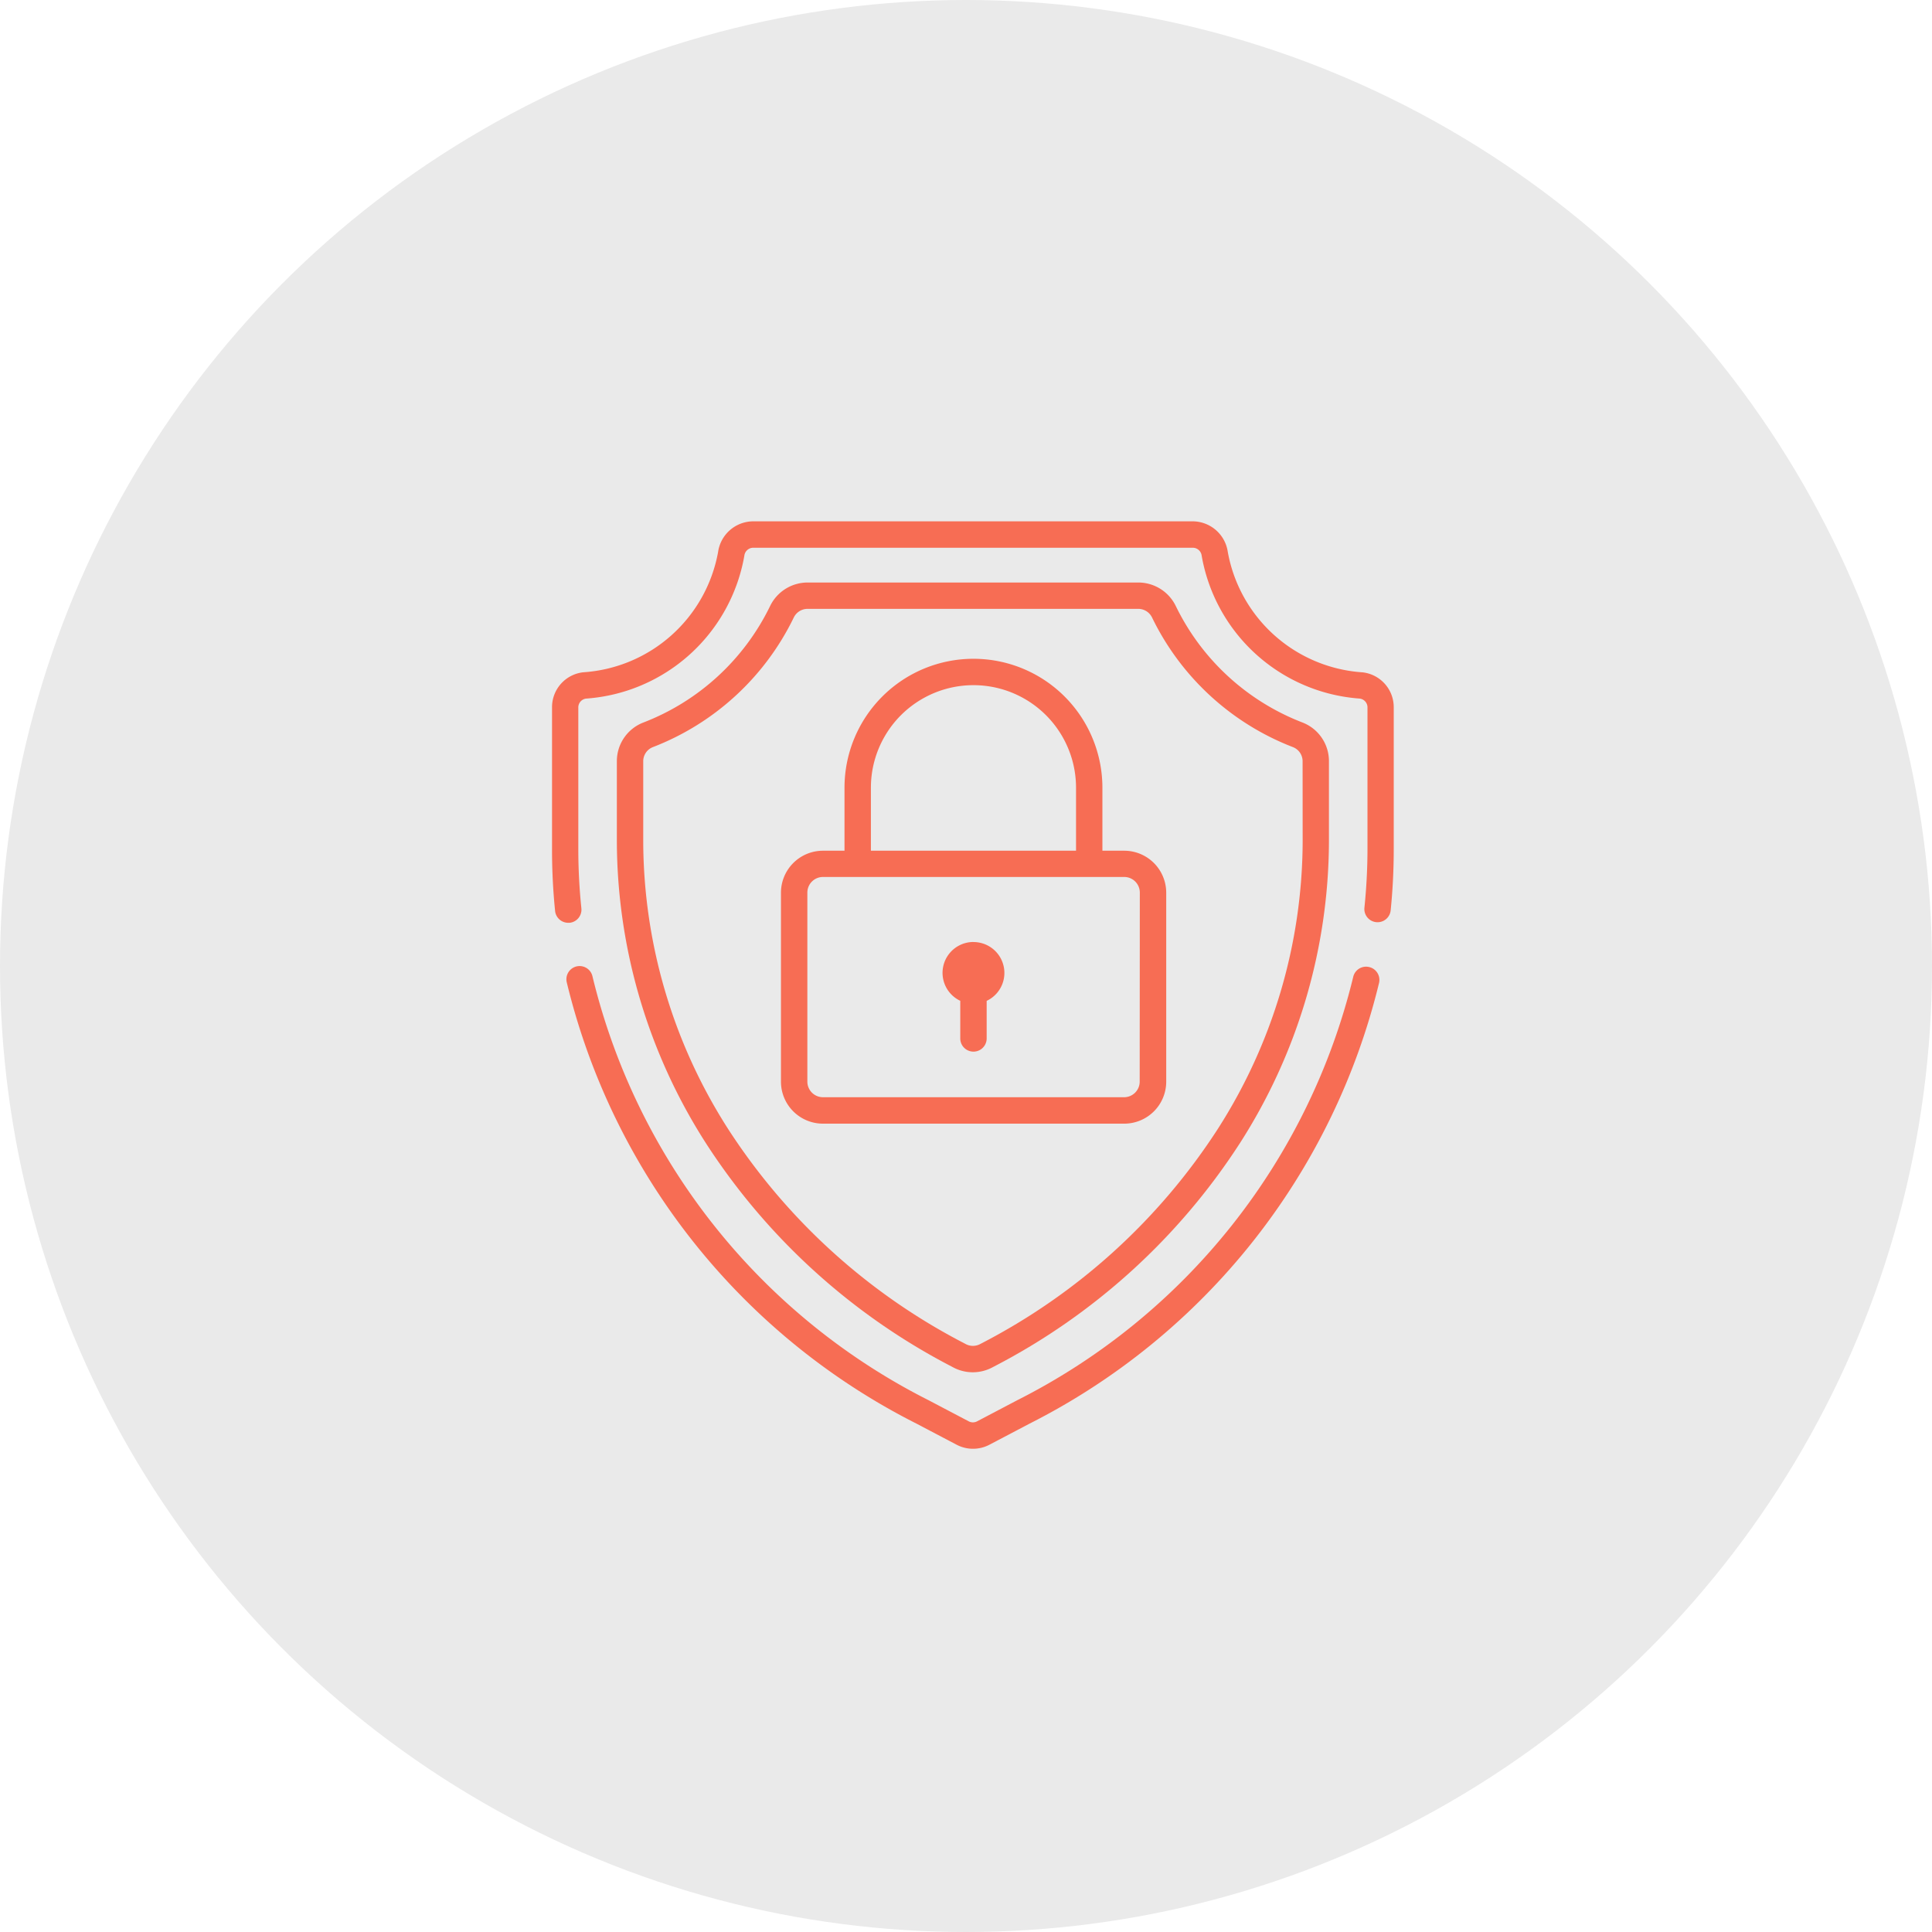 <svg xmlns="http://www.w3.org/2000/svg" width="63" height="63" viewBox="0 0 63 63">
  <g id="security-privacy" transform="translate(6429 -3386)">
    <circle id="Ellipse_14" data-name="Ellipse 14" cx="31.5" cy="31.5" r="31.5" transform="translate(-6429 3386)" fill="#eaeaea"/>
    <g id="shield" transform="translate(-6434.584 3403)">
      <g id="Group_1117" data-name="Group 1117" transform="translate(36.319 13.717)">
        <g id="Group_1116" data-name="Group 1116">
          <path id="Path_1284" data-name="Path 1284" d="M240.222,232.255a1.007,1.007,0,0,0-.43,1.918V235.4a.43.43,0,0,0,.861,0v-1.225a1.007,1.007,0,0,0-.43-1.918Z" transform="translate(-239.214 -232.255)" fill="#f76d54"/>
        </g>
      </g>
      <g id="Group_1119" data-name="Group 1119" transform="translate(25.698 1.993)">
        <g id="Group_1118" data-name="Group 1118">
          <path id="Path_1285" data-name="Path 1285" d="M81.748,38.32a7.653,7.653,0,0,1-4.141-3.8,1.36,1.36,0,0,0-1.224-.769H65.6a1.36,1.36,0,0,0-1.224.769,7.652,7.652,0,0,1-4.141,3.8,1.349,1.349,0,0,0-.855,1.262v2.623a18.323,18.323,0,0,0,2.9,9.823A21.084,21.084,0,0,0,70.3,59.319l.054.029a1.359,1.359,0,0,0,1.265,0l.055-.029A21.085,21.085,0,0,0,79.7,52.028a18.323,18.323,0,0,0,2.9-9.823V39.582A1.349,1.349,0,0,0,81.748,38.32Zm-.005,3.885a17.464,17.464,0,0,1-2.765,9.361,20.224,20.224,0,0,1-7.7,6.991l-.055.029a.5.5,0,0,1-.464,0l-.054-.029a20.224,20.224,0,0,1-7.7-6.991,17.464,17.464,0,0,1-2.765-9.361V39.582a.493.493,0,0,1,.311-.462,8.509,8.509,0,0,0,4.6-4.232.5.5,0,0,1,.447-.278H76.383a.5.5,0,0,1,.447.278,8.51,8.51,0,0,0,4.6,4.232.493.493,0,0,1,.311.462Z" transform="translate(-59.379 -33.749)" fill="#f76d54"/>
        </g>
      </g>
      <g id="Group_1121" data-name="Group 1121" transform="translate(24.055 14.498)">
        <g id="Group_1120" data-name="Group 1120">
          <path id="Path_1286" data-name="Path 1286" d="M57.727,245.522a.43.43,0,0,0-.515.325,21.014,21.014,0,0,1-10.952,13.8l-1.313.69a.291.291,0,0,1-.271,0l-1.313-.69a21.008,21.008,0,0,1-10.957-13.82.43.43,0,0,0-.84.189,21.866,21.866,0,0,0,11.4,14.393l1.313.69a1.151,1.151,0,0,0,1.072,0l1.313-.69a21.872,21.872,0,0,0,11.391-14.368A.43.43,0,0,0,57.727,245.522Z" transform="translate(-31.557 -245.487)" fill="#f76d54"/>
        </g>
      </g>
      <g id="Group_1123" data-name="Group 1123" transform="translate(23.584)">
        <g id="Group_1122" data-name="Group 1122">
          <path id="Path_1287" data-name="Path 1287" d="M50.015,4.924A4.787,4.787,0,0,1,45.621,1,1.162,1.162,0,0,0,44.48,0H30.141A1.162,1.162,0,0,0,29,1a4.787,4.787,0,0,1-4.394,3.922,1.144,1.144,0,0,0-1.021,1.144v4.621a19.809,19.809,0,0,0,.1,2.018.43.43,0,0,0,.428.386l.045,0a.43.43,0,0,0,.384-.472,18.95,18.95,0,0,1-.1-1.93V6.068A.289.289,0,0,1,24.7,5.78a5.644,5.644,0,0,0,5.156-4.659.294.294,0,0,1,.289-.26H44.48a.294.294,0,0,1,.289.26A5.644,5.644,0,0,0,49.925,5.78a.289.289,0,0,1,.251.288v4.621a18.958,18.958,0,0,1-.1,1.91.43.43,0,0,0,.856.087,19.813,19.813,0,0,0,.1-2V6.068A1.144,1.144,0,0,0,50.015,4.924Z" transform="translate(-23.584)" fill="#f76d54"/>
        </g>
      </g>
      <g id="Group_1125" data-name="Group 1125" transform="translate(31.046 4.482)">
        <g id="Group_1124" data-name="Group 1124">
          <path id="Path_1288" data-name="Path 1288" d="M161.121,82.144h-.708V80.09a4.2,4.2,0,0,0-8.41,0v2.054H151.3a1.37,1.37,0,0,0-1.369,1.369v6.162a1.37,1.37,0,0,0,1.369,1.369h9.825a1.37,1.37,0,0,0,1.369-1.369V83.513A1.37,1.37,0,0,0,161.121,82.144Zm-8.257-2.054a3.344,3.344,0,0,1,6.689,0v2.054h-6.689Zm8.765,9.584a.509.509,0,0,1-.508.508H151.3a.509.509,0,0,1-.508-.508V83.513A.509.509,0,0,1,151.3,83h9.825a.509.509,0,0,1,.508.508Z" transform="translate(-149.927 -75.885)" fill="#f76d54"/>
        </g>
      </g>
    </g>
  </g>
</svg>
